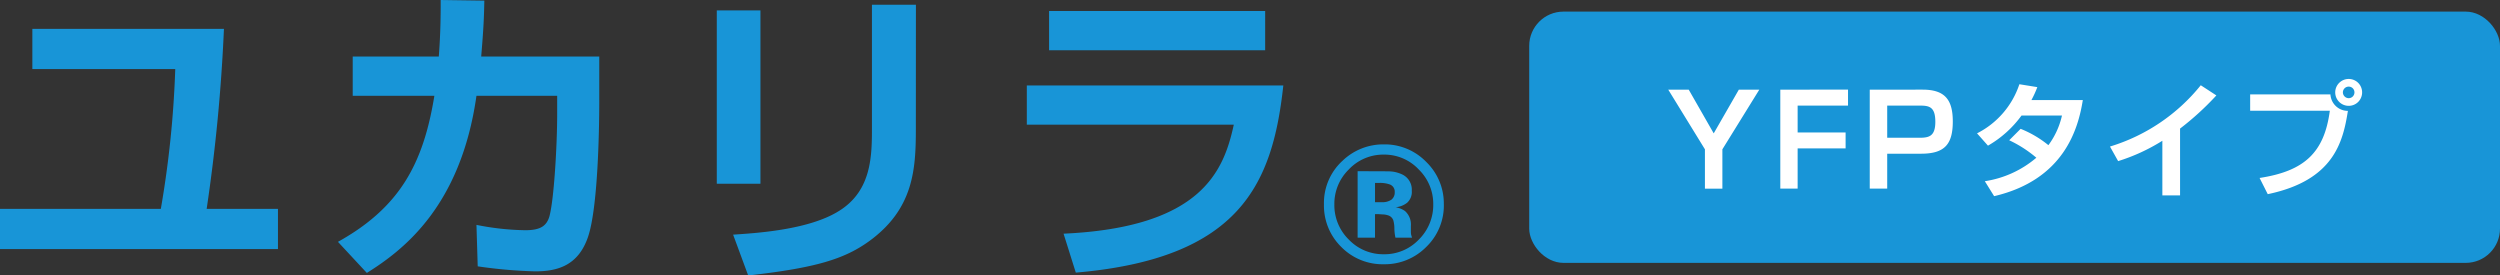 <svg xmlns="http://www.w3.org/2000/svg" width="437.787" height="48.235"><rect width="100%" height="100%" fill="#333333" stroke="none"/><g data-name="グループ 62"><path data-name="パス 412" d="M5.665 5.06v7.04H30.69a177.813 177.813 0 01-2.525 24.475H0v7.04h48.675v-7.04H36.19A302.443 302.443 0 0039.215 5.06zm78.6 4.84c.44-5.225.495-7.04.55-9.79L77.17 0c0 2.31 0 5.61-.33 9.9H61.765v6.875h14.3C74.14 28.6 70.065 36.3 59.18 42.35l5.06 5.445c6.325-3.96 16.445-11.605 19.195-31.02H97.57v3.19c0 5.39-.55 15.07-1.375 17.985-.495 1.595-1.54 2.365-4.18 2.365a46.183 46.183 0 01-8.58-.935l.22 7.26a84.006 84.006 0 0010.065.88c3.96 0 7.535-1.045 9.24-6s1.98-18.15 1.98-23.87V9.895zm48.9-8.085h-7.645v30.36h7.645zm27.225-.99h-7.7v21.4c0 4.95 0 11.11-5.72 14.685-5.28 3.355-14.52 3.905-18.59 4.18l2.64 7.15c11.815-1.325 16.82-2.865 21.165-5.995 7.81-5.665 8.195-12.595 8.195-19.69zm23.32 1.1V8.8h37.84V1.925zm-3.9 13.035v6.875h36.245c-1.76 8.085-5.61 17.985-29.81 19.085l2.145 6.82c28.805-2.475 34.47-15.565 36.34-32.78z" fill="#1895d7"/><path data-name="パス 413" d="M242.339 27.074a8.286 8.286 0 00-6.166 2.624 8.4 8.4 0 00-2.507 6.076 8.433 8.433 0 002.549 6.2 8.32 8.32 0 006.124 2.549 8.28 8.28 0 006.109-2.563 8.5 8.5 0 002.535-6.186 8.41 8.41 0 00-2.521-6.076 8.238 8.238 0 00-6.123-2.624zm10.5 8.7a10.1 10.1 0 01-3.147 7.533 10.193 10.193 0 01-7.353 2.967 10.142 10.142 0 01-7.466-3.033 10.142 10.142 0 01-3.03-7.467 10.006 10.006 0 013.276-7.643 10.284 10.284 0 017.22-2.848 10.111 10.111 0 017.419 3.076 10.111 10.111 0 013.076 7.415zm-8.6-2.179a1.332 1.332 0 00-.946-1.321 5.081 5.081 0 00-1.766-.242h-.741v3.376h1.187a2.827 2.827 0 001.666-.427 1.58 1.58 0 00.594-1.381zm-6.5 8.022V29.983q1.082 0 3.24.007t2.4.021a5.6 5.6 0 012.293.6 2.93 2.93 0 011.551 2.775 2.558 2.558 0 01-.819 2.122 3.8 3.8 0 01-2.015.783 3.956 3.956 0 011.652.669 3.149 3.149 0 011.025 2.606v1.04a2.753 2.753 0 00.021.342 1.776 1.776 0 00.078.342l.1.328h-2.904a8.243 8.243 0 01-.185-1.609 5.245 5.245 0 00-.185-1.424 1.411 1.411 0 00-.854-.854 3.407 3.407 0 00-1.04-.185l-.669-.043h-.642v4.116z" fill="#1895d7"/><g data-name="グループ 61" transform="translate(267.357 2.395)"><rect data-name="長方形 178" width="170" height="44" rx="6" transform="translate(.43 -.362)" fill="#1895d7"/><path data-name="パス 414" d="M24.776 13.302l6.424 10.45v6.886h3.058v-6.886l6.468-10.45H37.14l-4.4 7.656-4.378-7.656zm19.624 0v17.336h3.036v-7.04h8.4v-2.794h-8.4v-4.708h8.822v-2.794zm15.664 0v17.336h3.058v-6.116h5.94c4.158 0 5.544-1.694 5.544-5.654 0-3.85-1.43-5.566-5.3-5.566zm8.756 2.794c1.672 0 2.728.22 2.728 2.838 0 2.508-1.078 2.794-2.75 2.794h-5.676v-5.632zm15.664 6.072a21.028 21.028 0 014.752 3.058 18.059 18.059 0 01-9.02 4.112l1.628 2.62c12.186-2.86 14.718-11.704 15.532-16.83h-9a18.344 18.344 0 001.034-2.266l-3.144-.506a14.873 14.873 0 01-7.414 8.6l1.914 2.156a18.925 18.925 0 005.874-5.274h7.084a13.749 13.749 0 01-2.376 5.188 18.557 18.557 0 00-4.862-2.86zm29.92-2.046a49.652 49.652 0 006.358-5.808l-2.732-1.782a32.553 32.553 0 01-15.9 10.736l1.43 2.552a33.1 33.1 0 007.744-3.564v9.57h3.1zm12.276-5.984v2.86h13.95c-.97 7.392-4.534 10.582-12.3 11.77l1.43 2.838c11.594-2.42 13.178-9.174 14.036-14.586a3.046 3.046 0 01-3.058-2.882zm17.25-2.706a2.357 2.357 0 00-2.354 2.354 2.357 2.357 0 002.354 2.352 2.343 2.343 0 002.354-2.354 2.343 2.343 0 00-2.354-2.352zm0 1.342a1 1 0 011.012 1.012 1.009 1.009 0 01-1.012 1.012 1.024 1.024 0 01-1.012-1.012 1.009 1.009 0 011.012-1.012z" fill="#fff"/></g></g></svg>